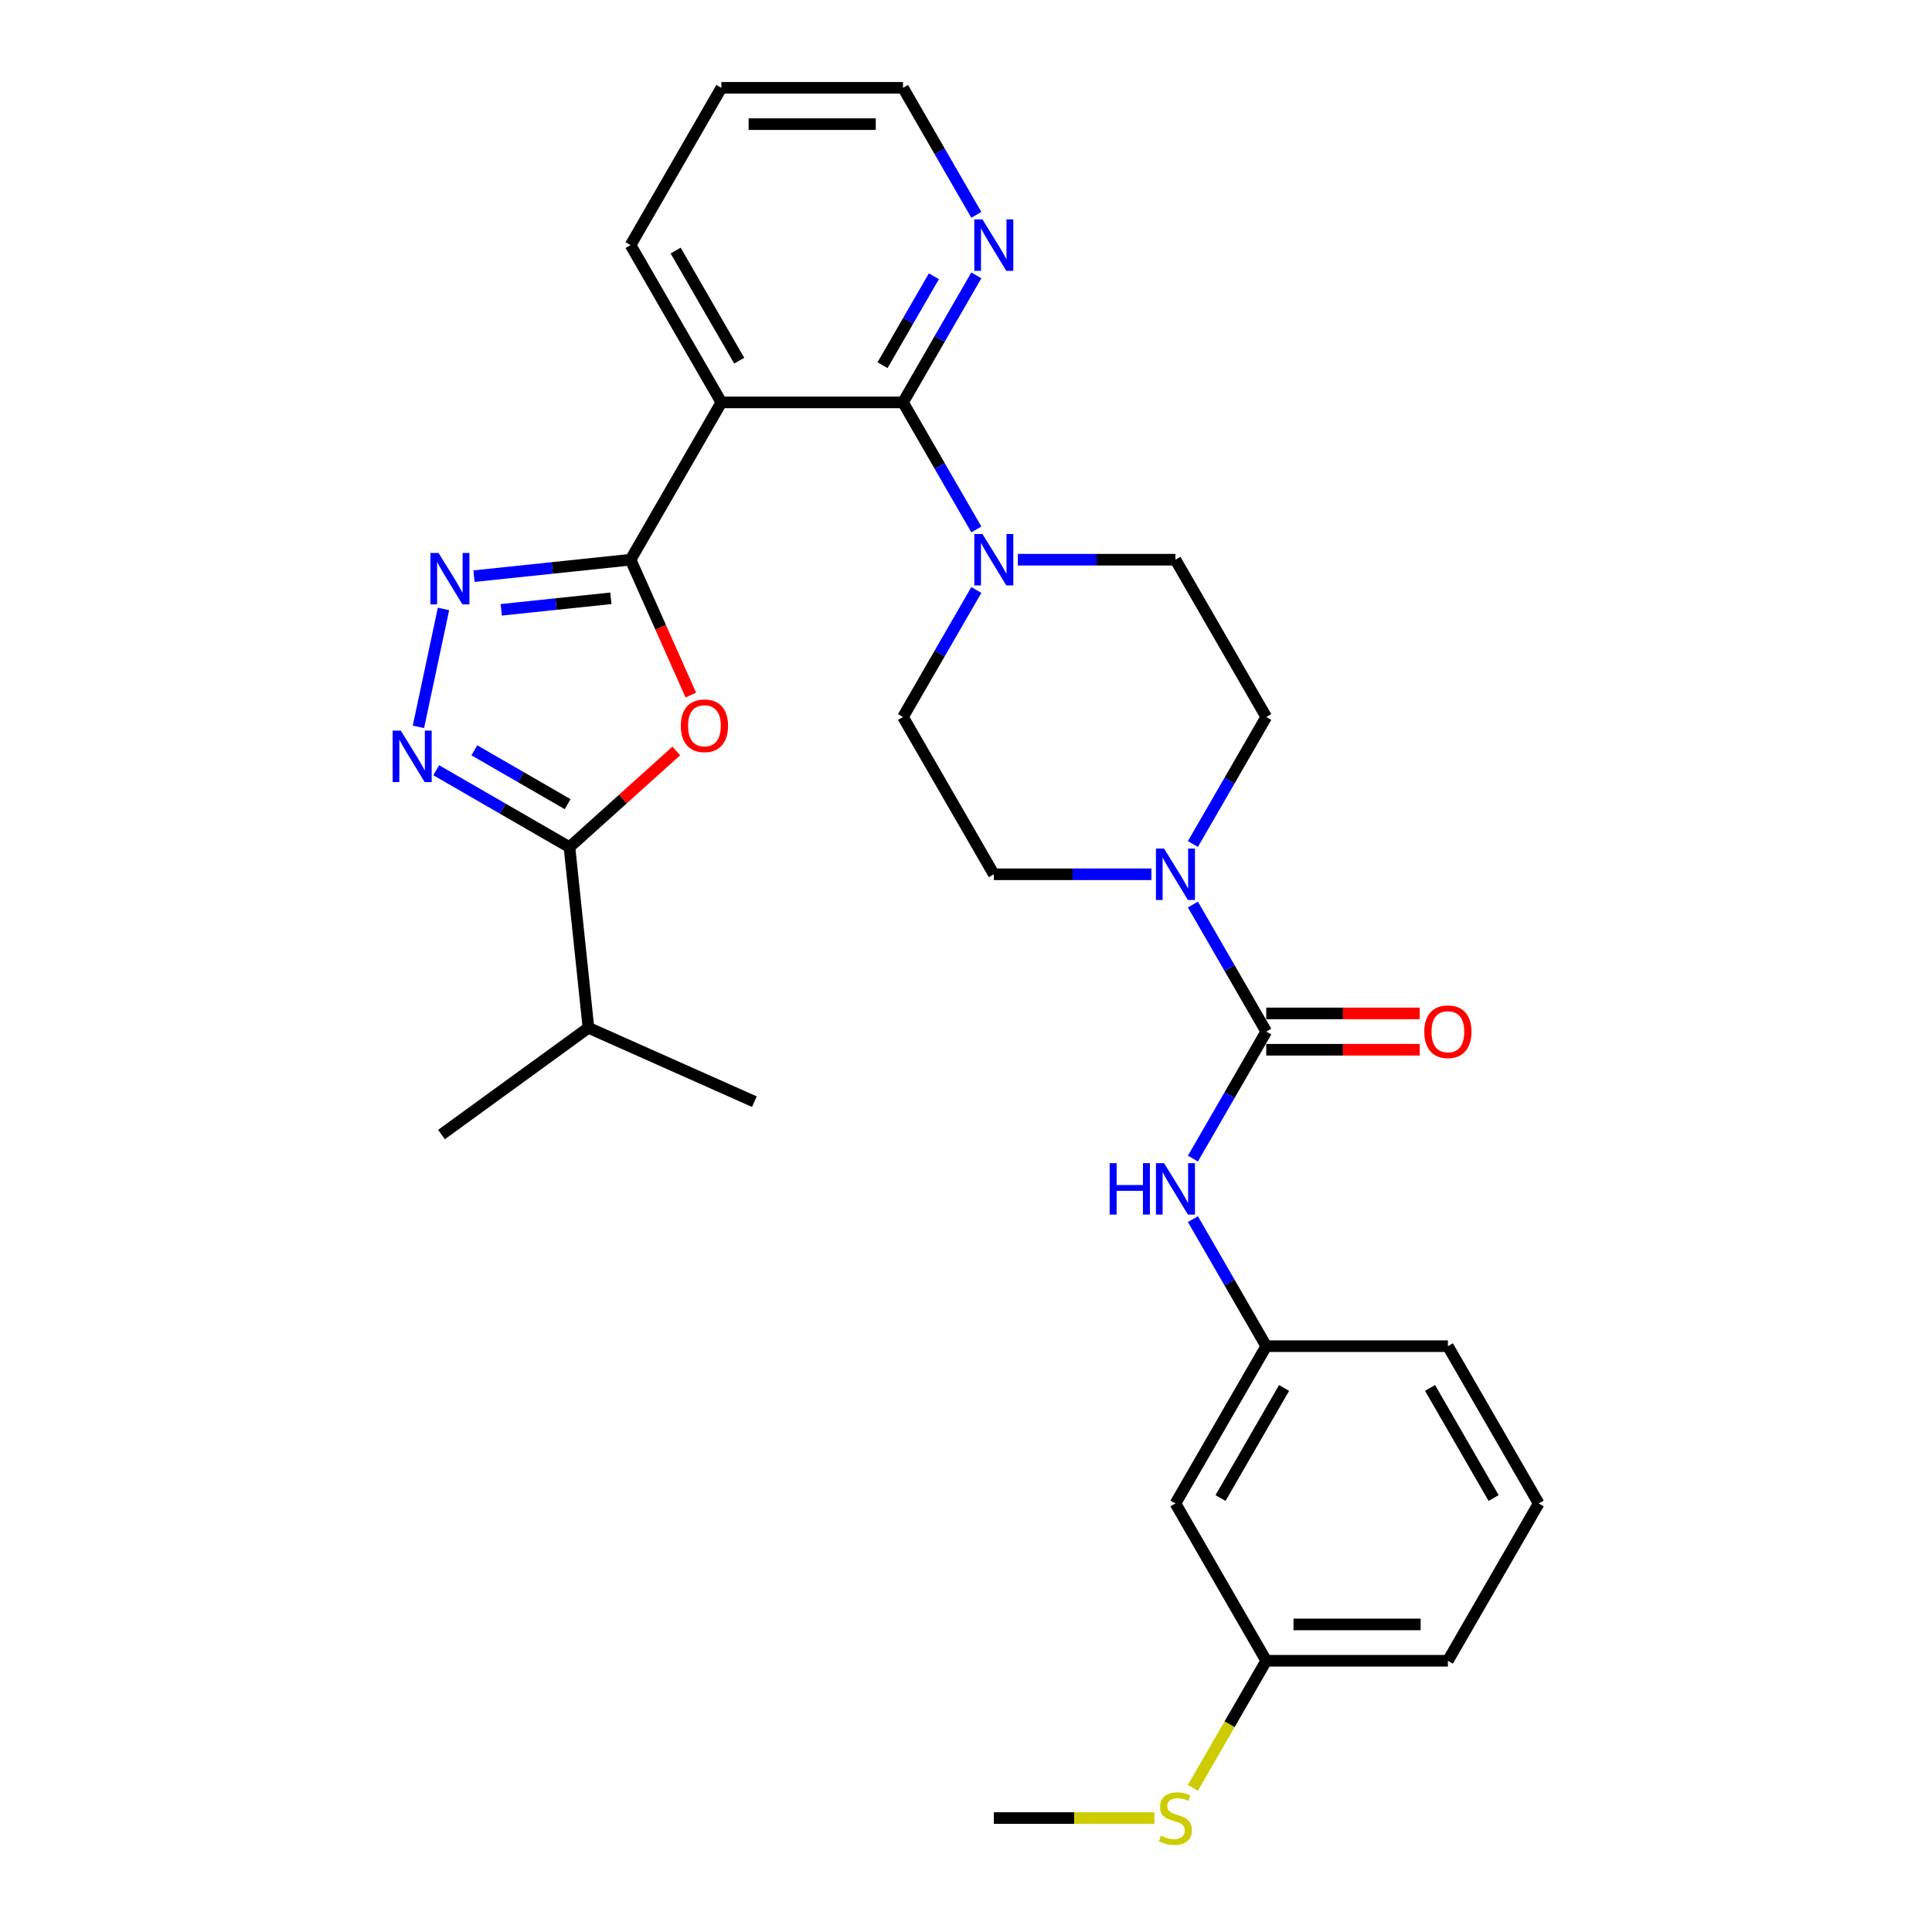 <?xml version='1.0' encoding='iso-8859-1'?>
<svg version='1.1' baseProfile='full'
              xmlns='http://www.w3.org/2000/svg'
                      xmlns:rdkit='http://www.rdkit.org/xml'
                      xmlns:xlink='http://www.w3.org/1999/xlink'
                  xml:space='preserve'
width='1000px' height='1000px' viewBox='0 0 1000 1000'>
<!-- END OF HEADER -->
<rect style='opacity:1.0;fill:#FFFFFF;stroke:none' width='1000' height='1000' x='0' y='0'> </rect>
<path class='bond-0' d='M 326.376,289.7 L 341.975,324.735' style='fill:none;fill-rule:evenodd;stroke:#000000;stroke-width:6px;stroke-linecap:butt;stroke-linejoin:miter;stroke-opacity:1' />
<path class='bond-0' d='M 341.975,324.735 L 357.573,359.77' style='fill:none;fill-rule:evenodd;stroke:#FF0000;stroke-width:6px;stroke-linecap:butt;stroke-linejoin:miter;stroke-opacity:1' />
<path class='bond-1' d='M 326.376,289.7 L 285.852,293.959' style='fill:none;fill-rule:evenodd;stroke:#000000;stroke-width:6px;stroke-linecap:butt;stroke-linejoin:miter;stroke-opacity:1' />
<path class='bond-1' d='M 285.852,293.959 L 245.328,298.218' style='fill:none;fill-rule:evenodd;stroke:#0000FF;stroke-width:6px;stroke-linecap:butt;stroke-linejoin:miter;stroke-opacity:1' />
<path class='bond-1' d='M 316.184,309.677 L 287.817,312.658' style='fill:none;fill-rule:evenodd;stroke:#000000;stroke-width:6px;stroke-linecap:butt;stroke-linejoin:miter;stroke-opacity:1' />
<path class='bond-1' d='M 287.817,312.658 L 259.45,315.64' style='fill:none;fill-rule:evenodd;stroke:#0000FF;stroke-width:6px;stroke-linecap:butt;stroke-linejoin:miter;stroke-opacity:1' />
<path class='bond-2' d='M 326.376,289.7 L 373.381,208.285' style='fill:none;fill-rule:evenodd;stroke:#000000;stroke-width:6px;stroke-linecap:butt;stroke-linejoin:miter;stroke-opacity:1' />
<path class='bond-6' d='M 350.042,388.703 L 322.396,413.595' style='fill:none;fill-rule:evenodd;stroke:#FF0000;stroke-width:6px;stroke-linecap:butt;stroke-linejoin:miter;stroke-opacity:1' />
<path class='bond-6' d='M 322.396,413.595 L 294.75,438.488' style='fill:none;fill-rule:evenodd;stroke:#000000;stroke-width:6px;stroke-linecap:butt;stroke-linejoin:miter;stroke-opacity:1' />
<path class='bond-3' d='M 229.552,315.189 L 216.579,376.221' style='fill:none;fill-rule:evenodd;stroke:#0000FF;stroke-width:6px;stroke-linecap:butt;stroke-linejoin:miter;stroke-opacity:1' />
<path class='bond-4' d='M 373.381,208.285 L 467.391,208.285' style='fill:none;fill-rule:evenodd;stroke:#000000;stroke-width:6px;stroke-linecap:butt;stroke-linejoin:miter;stroke-opacity:1' />
<path class='bond-21' d='M 373.381,208.285 L 326.376,126.87' style='fill:none;fill-rule:evenodd;stroke:#000000;stroke-width:6px;stroke-linecap:butt;stroke-linejoin:miter;stroke-opacity:1' />
<path class='bond-21' d='M 382.613,186.672 L 349.71,129.681' style='fill:none;fill-rule:evenodd;stroke:#000000;stroke-width:6px;stroke-linecap:butt;stroke-linejoin:miter;stroke-opacity:1' />
<path class='bond-30' d='M 225.782,398.669 L 260.266,418.578' style='fill:none;fill-rule:evenodd;stroke:#0000FF;stroke-width:6px;stroke-linecap:butt;stroke-linejoin:miter;stroke-opacity:1' />
<path class='bond-30' d='M 260.266,418.578 L 294.75,438.488' style='fill:none;fill-rule:evenodd;stroke:#000000;stroke-width:6px;stroke-linecap:butt;stroke-linejoin:miter;stroke-opacity:1' />
<path class='bond-30' d='M 245.528,388.359 L 269.667,402.295' style='fill:none;fill-rule:evenodd;stroke:#0000FF;stroke-width:6px;stroke-linecap:butt;stroke-linejoin:miter;stroke-opacity:1' />
<path class='bond-30' d='M 269.667,402.295 L 293.806,416.232' style='fill:none;fill-rule:evenodd;stroke:#000000;stroke-width:6px;stroke-linecap:butt;stroke-linejoin:miter;stroke-opacity:1' />
<path class='bond-8' d='M 467.391,208.285 L 486.372,241.161' style='fill:none;fill-rule:evenodd;stroke:#000000;stroke-width:6px;stroke-linecap:butt;stroke-linejoin:miter;stroke-opacity:1' />
<path class='bond-8' d='M 486.372,241.161 L 505.354,274.038' style='fill:none;fill-rule:evenodd;stroke:#0000FF;stroke-width:6px;stroke-linecap:butt;stroke-linejoin:miter;stroke-opacity:1' />
<path class='bond-10' d='M 467.391,208.285 L 486.372,175.408' style='fill:none;fill-rule:evenodd;stroke:#000000;stroke-width:6px;stroke-linecap:butt;stroke-linejoin:miter;stroke-opacity:1' />
<path class='bond-10' d='M 486.372,175.408 L 505.354,142.532' style='fill:none;fill-rule:evenodd;stroke:#0000FF;stroke-width:6px;stroke-linecap:butt;stroke-linejoin:miter;stroke-opacity:1' />
<path class='bond-10' d='M 456.802,189.021 L 470.089,166.007' style='fill:none;fill-rule:evenodd;stroke:#000000;stroke-width:6px;stroke-linecap:butt;stroke-linejoin:miter;stroke-opacity:1' />
<path class='bond-10' d='M 470.089,166.007 L 483.376,142.994' style='fill:none;fill-rule:evenodd;stroke:#0000FF;stroke-width:6px;stroke-linecap:butt;stroke-linejoin:miter;stroke-opacity:1' />
<path class='bond-5' d='M 655.411,533.945 L 636.43,501.069' style='fill:none;fill-rule:evenodd;stroke:#000000;stroke-width:6px;stroke-linecap:butt;stroke-linejoin:miter;stroke-opacity:1' />
<path class='bond-5' d='M 636.43,501.069 L 617.449,468.192' style='fill:none;fill-rule:evenodd;stroke:#0000FF;stroke-width:6px;stroke-linecap:butt;stroke-linejoin:miter;stroke-opacity:1' />
<path class='bond-9' d='M 655.411,533.945 L 636.43,566.822' style='fill:none;fill-rule:evenodd;stroke:#000000;stroke-width:6px;stroke-linecap:butt;stroke-linejoin:miter;stroke-opacity:1' />
<path class='bond-9' d='M 636.43,566.822 L 617.449,599.698' style='fill:none;fill-rule:evenodd;stroke:#0000FF;stroke-width:6px;stroke-linecap:butt;stroke-linejoin:miter;stroke-opacity:1' />
<path class='bond-11' d='M 655.411,543.346 L 695.131,543.346' style='fill:none;fill-rule:evenodd;stroke:#000000;stroke-width:6px;stroke-linecap:butt;stroke-linejoin:miter;stroke-opacity:1' />
<path class='bond-11' d='M 695.131,543.346 L 734.85,543.346' style='fill:none;fill-rule:evenodd;stroke:#FF0000;stroke-width:6px;stroke-linecap:butt;stroke-linejoin:miter;stroke-opacity:1' />
<path class='bond-11' d='M 655.411,524.544 L 695.131,524.544' style='fill:none;fill-rule:evenodd;stroke:#000000;stroke-width:6px;stroke-linecap:butt;stroke-linejoin:miter;stroke-opacity:1' />
<path class='bond-11' d='M 695.131,524.544 L 734.85,524.544' style='fill:none;fill-rule:evenodd;stroke:#FF0000;stroke-width:6px;stroke-linecap:butt;stroke-linejoin:miter;stroke-opacity:1' />
<path class='bond-18' d='M 294.75,438.488 L 304.577,531.983' style='fill:none;fill-rule:evenodd;stroke:#000000;stroke-width:6px;stroke-linecap:butt;stroke-linejoin:miter;stroke-opacity:1' />
<path class='bond-7' d='M 617.449,436.868 L 636.43,403.992' style='fill:none;fill-rule:evenodd;stroke:#0000FF;stroke-width:6px;stroke-linecap:butt;stroke-linejoin:miter;stroke-opacity:1' />
<path class='bond-7' d='M 636.43,403.992 L 655.411,371.115' style='fill:none;fill-rule:evenodd;stroke:#000000;stroke-width:6px;stroke-linecap:butt;stroke-linejoin:miter;stroke-opacity:1' />
<path class='bond-32' d='M 595.959,452.53 L 555.178,452.53' style='fill:none;fill-rule:evenodd;stroke:#0000FF;stroke-width:6px;stroke-linecap:butt;stroke-linejoin:miter;stroke-opacity:1' />
<path class='bond-32' d='M 555.178,452.53 L 514.396,452.53' style='fill:none;fill-rule:evenodd;stroke:#000000;stroke-width:6px;stroke-linecap:butt;stroke-linejoin:miter;stroke-opacity:1' />
<path class='bond-14' d='M 505.354,305.362 L 486.372,338.239' style='fill:none;fill-rule:evenodd;stroke:#0000FF;stroke-width:6px;stroke-linecap:butt;stroke-linejoin:miter;stroke-opacity:1' />
<path class='bond-14' d='M 486.372,338.239 L 467.391,371.115' style='fill:none;fill-rule:evenodd;stroke:#000000;stroke-width:6px;stroke-linecap:butt;stroke-linejoin:miter;stroke-opacity:1' />
<path class='bond-15' d='M 526.843,289.7 L 567.625,289.7' style='fill:none;fill-rule:evenodd;stroke:#0000FF;stroke-width:6px;stroke-linecap:butt;stroke-linejoin:miter;stroke-opacity:1' />
<path class='bond-15' d='M 567.625,289.7 L 608.406,289.7' style='fill:none;fill-rule:evenodd;stroke:#000000;stroke-width:6px;stroke-linecap:butt;stroke-linejoin:miter;stroke-opacity:1' />
<path class='bond-16' d='M 617.449,631.023 L 636.43,663.899' style='fill:none;fill-rule:evenodd;stroke:#0000FF;stroke-width:6px;stroke-linecap:butt;stroke-linejoin:miter;stroke-opacity:1' />
<path class='bond-16' d='M 636.43,663.899 L 655.411,696.776' style='fill:none;fill-rule:evenodd;stroke:#000000;stroke-width:6px;stroke-linecap:butt;stroke-linejoin:miter;stroke-opacity:1' />
<path class='bond-31' d='M 505.354,111.208 L 486.372,78.331' style='fill:none;fill-rule:evenodd;stroke:#0000FF;stroke-width:6px;stroke-linecap:butt;stroke-linejoin:miter;stroke-opacity:1' />
<path class='bond-31' d='M 486.372,78.331 L 467.391,45.455' style='fill:none;fill-rule:evenodd;stroke:#000000;stroke-width:6px;stroke-linecap:butt;stroke-linejoin:miter;stroke-opacity:1' />
<path class='bond-12' d='M 514.396,452.53 L 467.391,371.115' style='fill:none;fill-rule:evenodd;stroke:#000000;stroke-width:6px;stroke-linecap:butt;stroke-linejoin:miter;stroke-opacity:1' />
<path class='bond-13' d='M 655.411,371.115 L 608.406,289.7' style='fill:none;fill-rule:evenodd;stroke:#000000;stroke-width:6px;stroke-linecap:butt;stroke-linejoin:miter;stroke-opacity:1' />
<path class='bond-17' d='M 655.411,696.776 L 608.406,778.191' style='fill:none;fill-rule:evenodd;stroke:#000000;stroke-width:6px;stroke-linecap:butt;stroke-linejoin:miter;stroke-opacity:1' />
<path class='bond-17' d='M 664.644,718.389 L 631.74,775.38' style='fill:none;fill-rule:evenodd;stroke:#000000;stroke-width:6px;stroke-linecap:butt;stroke-linejoin:miter;stroke-opacity:1' />
<path class='bond-24' d='M 655.411,696.776 L 749.421,696.776' style='fill:none;fill-rule:evenodd;stroke:#000000;stroke-width:6px;stroke-linecap:butt;stroke-linejoin:miter;stroke-opacity:1' />
<path class='bond-19' d='M 608.406,778.191 L 655.411,859.606' style='fill:none;fill-rule:evenodd;stroke:#000000;stroke-width:6px;stroke-linecap:butt;stroke-linejoin:miter;stroke-opacity:1' />
<path class='bond-27' d='M 304.577,531.983 L 228.521,587.24' style='fill:none;fill-rule:evenodd;stroke:#000000;stroke-width:6px;stroke-linecap:butt;stroke-linejoin:miter;stroke-opacity:1' />
<path class='bond-28' d='M 304.577,531.983 L 390.459,570.22' style='fill:none;fill-rule:evenodd;stroke:#000000;stroke-width:6px;stroke-linecap:butt;stroke-linejoin:miter;stroke-opacity:1' />
<path class='bond-20' d='M 655.411,859.606 L 636.419,892.501' style='fill:none;fill-rule:evenodd;stroke:#000000;stroke-width:6px;stroke-linecap:butt;stroke-linejoin:miter;stroke-opacity:1' />
<path class='bond-20' d='M 636.419,892.501 L 617.427,925.397' style='fill:none;fill-rule:evenodd;stroke:#CCCC00;stroke-width:6px;stroke-linecap:butt;stroke-linejoin:miter;stroke-opacity:1' />
<path class='bond-33' d='M 655.411,859.606 L 749.421,859.606' style='fill:none;fill-rule:evenodd;stroke:#000000;stroke-width:6px;stroke-linecap:butt;stroke-linejoin:miter;stroke-opacity:1' />
<path class='bond-33' d='M 669.513,840.804 L 735.32,840.804' style='fill:none;fill-rule:evenodd;stroke:#000000;stroke-width:6px;stroke-linecap:butt;stroke-linejoin:miter;stroke-opacity:1' />
<path class='bond-26' d='M 597.52,941.021 L 555.958,941.021' style='fill:none;fill-rule:evenodd;stroke:#CCCC00;stroke-width:6px;stroke-linecap:butt;stroke-linejoin:miter;stroke-opacity:1' />
<path class='bond-26' d='M 555.958,941.021 L 514.396,941.021' style='fill:none;fill-rule:evenodd;stroke:#000000;stroke-width:6px;stroke-linecap:butt;stroke-linejoin:miter;stroke-opacity:1' />
<path class='bond-29' d='M 326.376,126.87 L 373.381,45.455' style='fill:none;fill-rule:evenodd;stroke:#000000;stroke-width:6px;stroke-linecap:butt;stroke-linejoin:miter;stroke-opacity:1' />
<path class='bond-22' d='M 796.426,778.191 L 749.421,696.776' style='fill:none;fill-rule:evenodd;stroke:#000000;stroke-width:6px;stroke-linecap:butt;stroke-linejoin:miter;stroke-opacity:1' />
<path class='bond-22' d='M 773.093,775.38 L 740.189,718.389' style='fill:none;fill-rule:evenodd;stroke:#000000;stroke-width:6px;stroke-linecap:butt;stroke-linejoin:miter;stroke-opacity:1' />
<path class='bond-25' d='M 796.426,778.191 L 749.421,859.606' style='fill:none;fill-rule:evenodd;stroke:#000000;stroke-width:6px;stroke-linecap:butt;stroke-linejoin:miter;stroke-opacity:1' />
<path class='bond-23' d='M 467.391,45.455 L 373.381,45.455' style='fill:none;fill-rule:evenodd;stroke:#000000;stroke-width:6px;stroke-linecap:butt;stroke-linejoin:miter;stroke-opacity:1' />
<path class='bond-23' d='M 453.29,64.257 L 387.483,64.257' style='fill:none;fill-rule:evenodd;stroke:#000000;stroke-width:6px;stroke-linecap:butt;stroke-linejoin:miter;stroke-opacity:1' />
<path  class='atom-1' d='M 352.392 375.658
Q 352.392 369.265, 355.551 365.693
Q 358.709 362.12, 364.613 362.12
Q 370.517 362.12, 373.676 365.693
Q 376.835 369.265, 376.835 375.658
Q 376.835 382.126, 373.638 385.811
Q 370.442 389.458, 364.613 389.458
Q 358.747 389.458, 355.551 385.811
Q 352.392 382.163, 352.392 375.658
M 364.613 386.45
Q 368.675 386.45, 370.856 383.743
Q 373.074 380.997, 373.074 375.658
Q 373.074 370.431, 370.856 367.798
Q 368.675 365.129, 364.613 365.129
Q 360.552 365.129, 358.333 367.761
Q 356.152 370.393, 356.152 375.658
Q 356.152 381.035, 358.333 383.743
Q 360.552 386.45, 364.613 386.45
' fill='#FF0000'/>
<path  class='atom-2' d='M 226.996 286.215
L 235.72 300.316
Q 236.585 301.708, 237.976 304.227
Q 239.368 306.747, 239.443 306.897
L 239.443 286.215
L 242.978 286.215
L 242.978 312.839
L 239.33 312.839
L 229.967 297.421
Q 228.876 295.616, 227.71 293.548
Q 226.582 291.479, 226.244 290.84
L 226.244 312.839
L 222.784 312.839
L 222.784 286.215
L 226.996 286.215
' fill='#0000FF'/>
<path  class='atom-4' d='M 207.45 378.171
L 216.174 392.272
Q 217.039 393.664, 218.43 396.183
Q 219.822 398.702, 219.897 398.853
L 219.897 378.171
L 223.432 378.171
L 223.432 404.794
L 219.784 404.794
L 210.421 389.377
Q 209.33 387.572, 208.164 385.503
Q 207.036 383.435, 206.698 382.796
L 206.698 404.794
L 203.238 404.794
L 203.238 378.171
L 207.45 378.171
' fill='#0000FF'/>
<path  class='atom-8' d='M 602.521 439.218
L 611.245 453.32
Q 612.11 454.711, 613.502 457.231
Q 614.893 459.75, 614.968 459.901
L 614.968 439.218
L 618.503 439.218
L 618.503 465.842
L 614.855 465.842
L 605.492 450.424
Q 604.401 448.619, 603.236 446.551
Q 602.108 444.483, 601.769 443.844
L 601.769 465.842
L 598.31 465.842
L 598.31 439.218
L 602.521 439.218
' fill='#0000FF'/>
<path  class='atom-9' d='M 508.511 276.388
L 517.235 290.49
Q 518.1 291.881, 519.492 294.4
Q 520.883 296.92, 520.958 297.07
L 520.958 276.388
L 524.493 276.388
L 524.493 303.012
L 520.845 303.012
L 511.482 287.594
Q 510.391 285.789, 509.226 283.721
Q 508.097 281.653, 507.759 281.013
L 507.759 303.012
L 504.299 303.012
L 504.299 276.388
L 508.511 276.388
' fill='#0000FF'/>
<path  class='atom-10' d='M 574.356 602.049
L 577.966 602.049
L 577.966 613.368
L 591.578 613.368
L 591.578 602.049
L 595.188 602.049
L 595.188 628.672
L 591.578 628.672
L 591.578 616.376
L 577.966 616.376
L 577.966 628.672
L 574.356 628.672
L 574.356 602.049
' fill='#0000FF'/>
<path  class='atom-10' d='M 602.521 602.049
L 611.245 616.15
Q 612.11 617.542, 613.502 620.061
Q 614.893 622.581, 614.968 622.731
L 614.968 602.049
L 618.503 602.049
L 618.503 628.672
L 614.855 628.672
L 605.492 613.255
Q 604.401 611.45, 603.236 609.382
Q 602.108 607.313, 601.769 606.674
L 601.769 628.672
L 598.31 628.672
L 598.31 602.049
L 602.521 602.049
' fill='#0000FF'/>
<path  class='atom-11' d='M 508.511 113.558
L 517.235 127.659
Q 518.1 129.051, 519.492 131.57
Q 520.883 134.09, 520.958 134.24
L 520.958 113.558
L 524.493 113.558
L 524.493 140.182
L 520.845 140.182
L 511.482 124.764
Q 510.391 122.959, 509.226 120.891
Q 508.097 118.822, 507.759 118.183
L 507.759 140.182
L 504.299 140.182
L 504.299 113.558
L 508.511 113.558
' fill='#0000FF'/>
<path  class='atom-12' d='M 737.2 534.021
Q 737.2 527.628, 740.359 524.056
Q 743.518 520.483, 749.421 520.483
Q 755.325 520.483, 758.484 524.056
Q 761.643 527.628, 761.643 534.021
Q 761.643 540.489, 758.446 544.174
Q 755.25 547.821, 749.421 547.821
Q 743.555 547.821, 740.359 544.174
Q 737.2 540.526, 737.2 534.021
M 749.421 544.813
Q 753.483 544.813, 755.664 542.105
Q 757.882 539.36, 757.882 534.021
Q 757.882 528.794, 755.664 526.161
Q 753.483 523.491, 749.421 523.491
Q 745.36 523.491, 743.142 526.124
Q 740.961 528.756, 740.961 534.021
Q 740.961 539.398, 743.142 542.105
Q 745.36 544.813, 749.421 544.813
' fill='#FF0000'/>
<path  class='atom-21' d='M 600.885 950.159
Q 601.186 950.272, 602.427 950.798
Q 603.668 951.325, 605.022 951.663
Q 606.413 951.964, 607.767 951.964
Q 610.286 951.964, 611.753 950.761
Q 613.22 949.52, 613.22 947.376
Q 613.22 945.91, 612.468 945.007
Q 611.753 944.105, 610.625 943.616
Q 609.497 943.127, 607.617 942.563
Q 605.248 941.848, 603.819 941.172
Q 602.427 940.495, 601.412 939.066
Q 600.434 937.637, 600.434 935.23
Q 600.434 931.883, 602.69 929.815
Q 604.984 927.747, 609.497 927.747
Q 612.58 927.747, 616.077 929.213
L 615.213 932.109
Q 612.016 930.793, 609.61 930.793
Q 607.015 930.793, 605.586 931.883
Q 604.157 932.936, 604.195 934.779
Q 604.195 936.208, 604.909 937.073
Q 605.661 937.938, 606.714 938.426
Q 607.805 938.915, 609.61 939.479
Q 612.016 940.231, 613.445 940.984
Q 614.874 941.736, 615.889 943.277
Q 616.942 944.782, 616.942 947.376
Q 616.942 951.061, 614.461 953.054
Q 612.016 955.01, 607.917 955.01
Q 605.548 955.01, 603.743 954.483
Q 601.976 953.995, 599.87 953.13
L 600.885 950.159
' fill='#CCCC00'/>
</svg>
